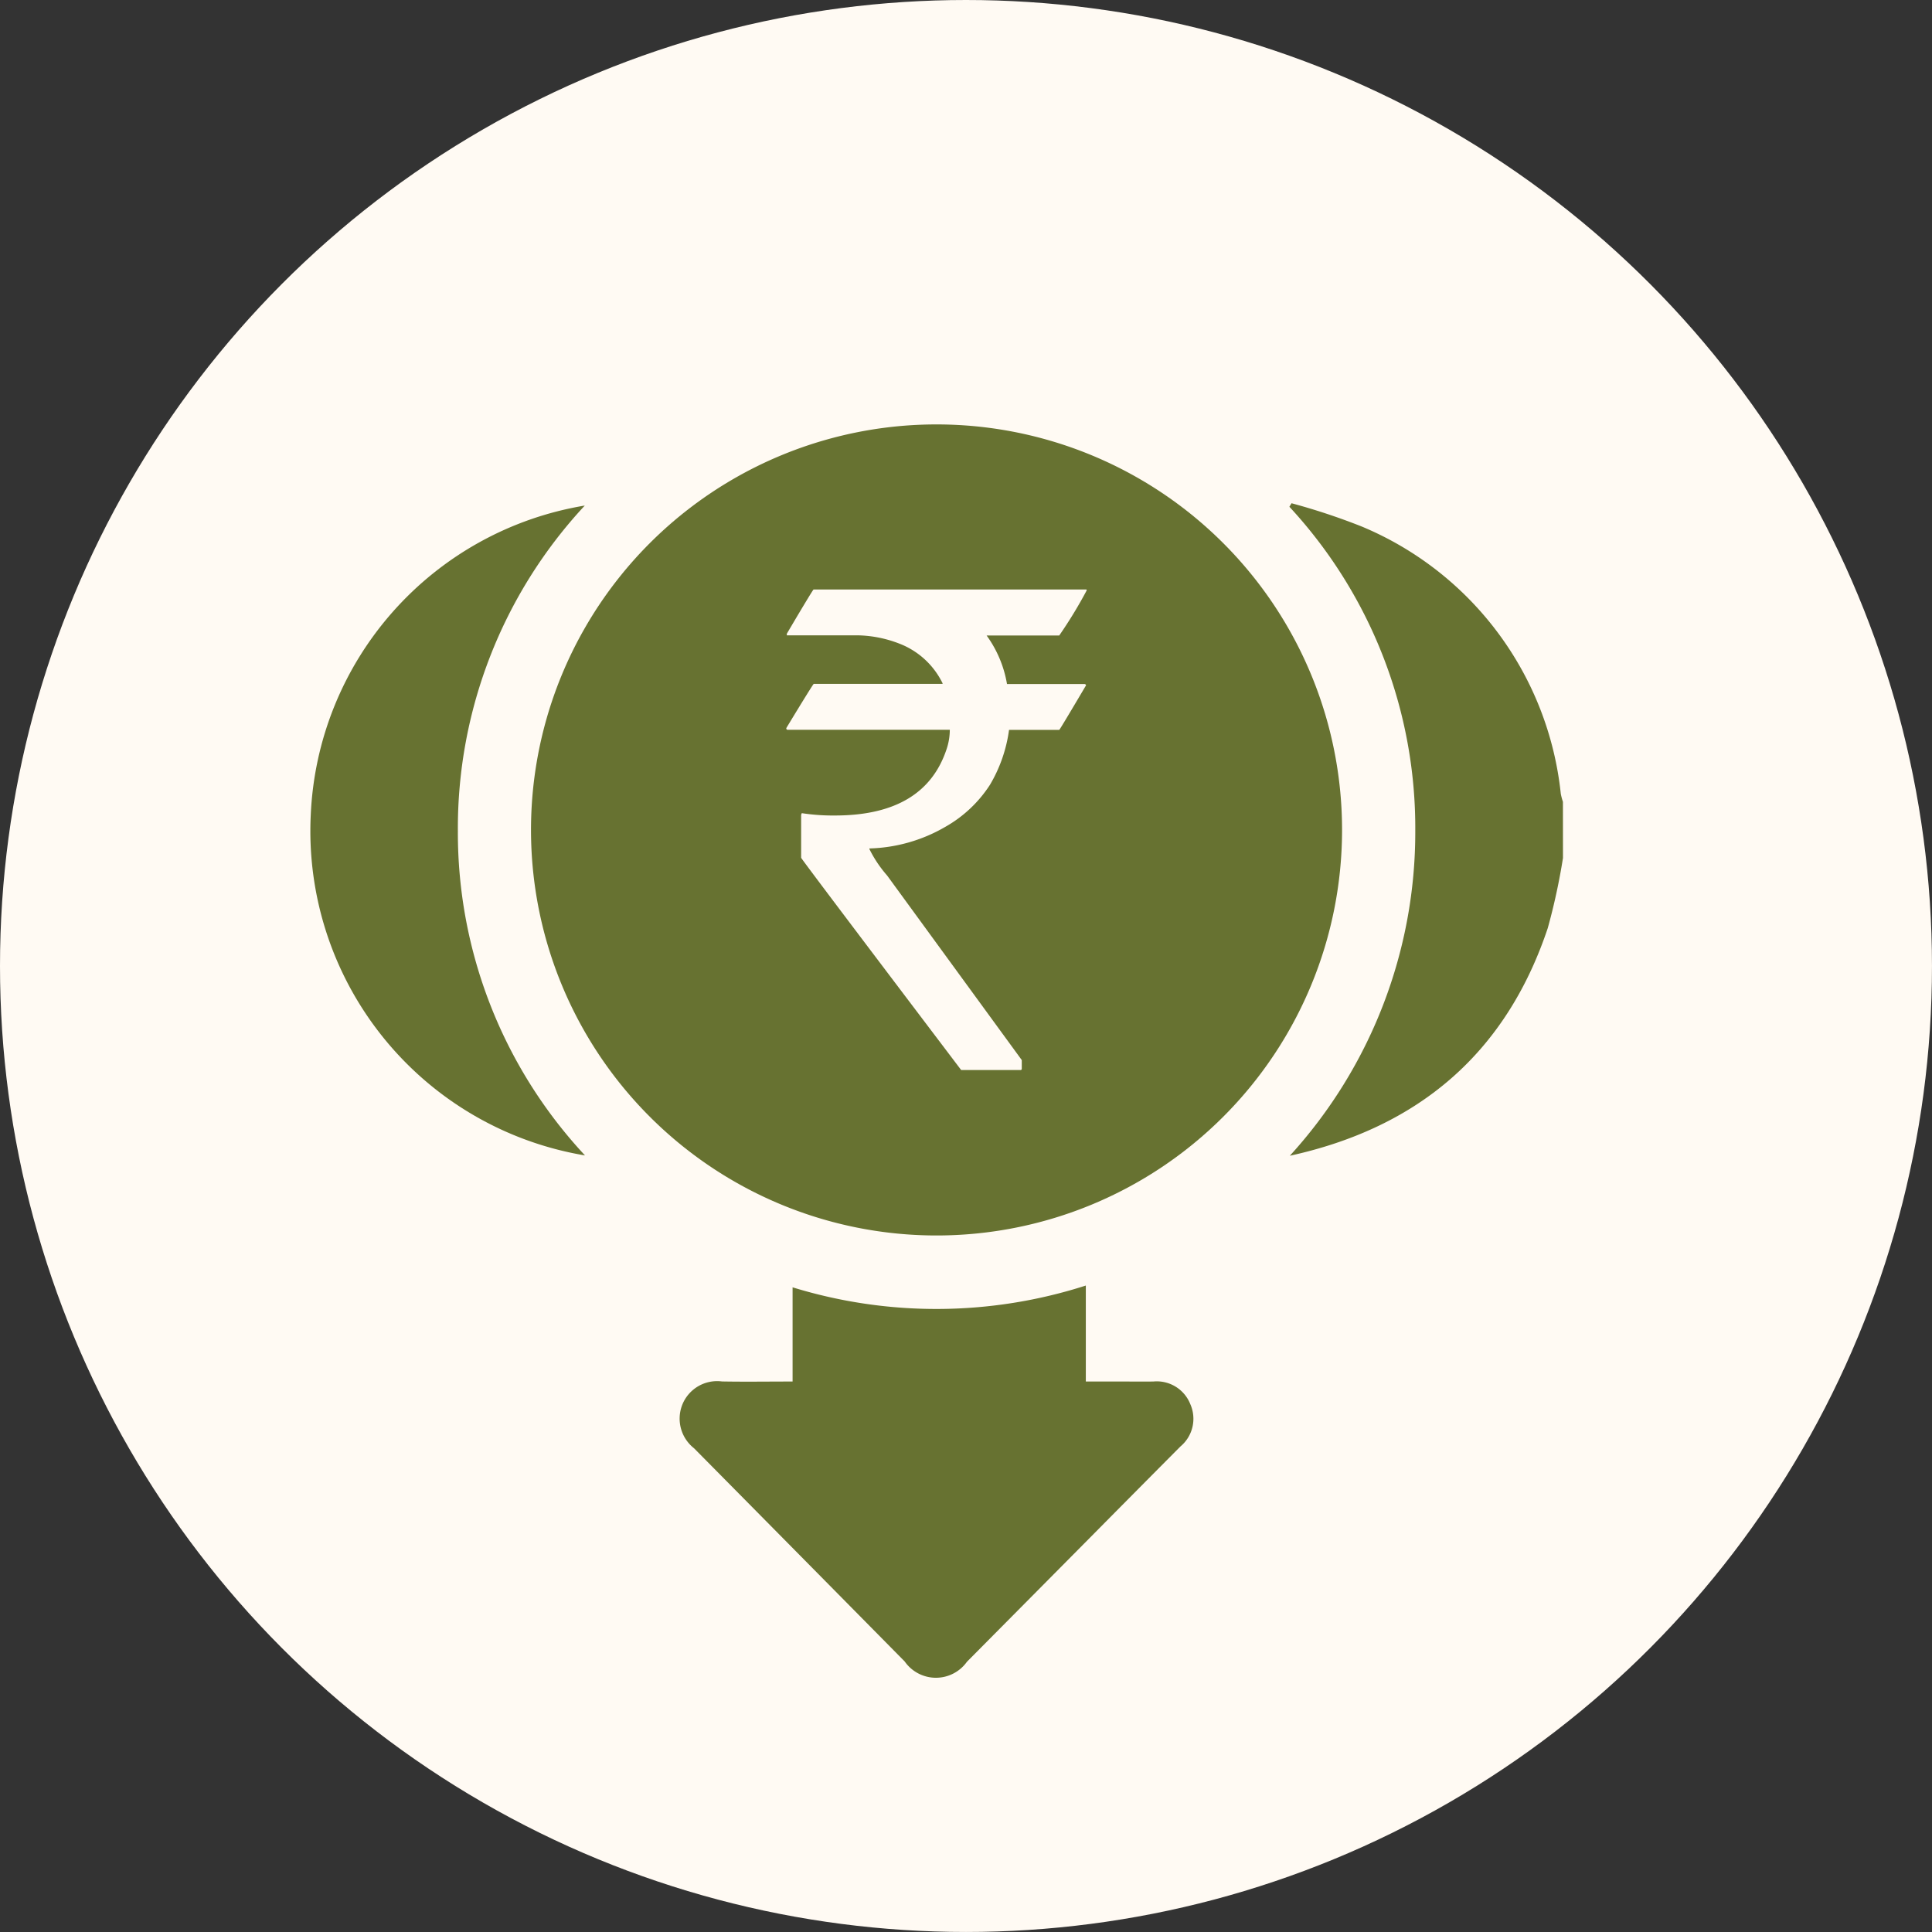 <svg viewBox="0 0 89.981 89.981" height="89.981" width="89.981" xmlns="http://www.w3.org/2000/svg"><rect x="0" y="0" width="89.981" height="89.981" fill="#333333" stroke="none"/><defs><style>.a{fill:#fffaf3;}.b{fill:#677231;}</style></defs><g transform="translate(-812.008 -1823.199)"><g transform="translate(-19 372.099)"><circle transform="translate(831.008 1451.1)" r="44.99" cy="44.99" cx="44.99" class="a"></circle></g><g transform="translate(1052.8 1276.148)"><path transform="translate(23.034 1.852)" d="M-191.032,585.159a29.371,29.371,0,0,1-.709,3.268c-1.95,5.826-6.026,9.288-12.012,10.6a22.357,22.357,0,0,0,5.842-15.142,22.006,22.006,0,0,0-5.863-15.084l.1-.164a30.17,30.17,0,0,1,3.262,1.081,15.2,15.2,0,0,1,9.278,12.446,2.751,2.751,0,0,0,.1.378Z" class="b"></path><path transform="translate(8.684 20.26)" d="M-212.562,591.134v-4.387a22.753,22.753,0,0,0,13.657-.083v4.47h1.659c.493,0,.986.006,1.481,0a1.679,1.679,0,0,1,1.726,1.053,1.68,1.68,0,0,1-.457,1.97q-2.007,2.019-4.011,4.044-2.968,2.995-5.935,5.986a1.774,1.774,0,0,1-2.9-.016q-4.9-4.965-9.809-9.928a1.756,1.756,0,0,1-.538-2.053,1.746,1.746,0,0,1,1.839-1.059C-214.783,591.15-213.72,591.134-212.562,591.134Z" class="b"></path><path transform="translate(0 1.909)" d="M-213.556,568.688a22.06,22.06,0,0,0-5.911,15.159,22.042,22.042,0,0,0,5.921,15.108A15.319,15.319,0,0,1-226.319,583.1,15.278,15.278,0,0,1-213.556,568.688Z" class="b"></path><path transform="translate(5.191)" d="M-202.365,566.818a18.886,18.886,0,0,0-18.887,18.887,18.887,18.887,0,0,0,18.887,18.887,18.887,18.887,0,0,0,18.887-18.887A18.886,18.886,0,0,0-202.365,566.818Zm6.994,7.73a20.952,20.952,0,0,1-1.279,2.1h-3.383a5.371,5.371,0,0,1,.95,2.261h3.617c.042.01.063.032.063.063q-1.216,2.058-1.247,2.073h-2.338a6.793,6.793,0,0,1-.889,2.558,5.966,5.966,0,0,1-2.09,1.964,7.41,7.41,0,0,1-3.524,1v.03a5.734,5.734,0,0,0,.827,1.233l6.269,8.593v.4a.056.056,0,0,1-.063.063h-2.76q-7.454-9.84-7.453-9.886v-2l.03-.077a9.531,9.531,0,0,0,1.544.109q4.165,0,5.194-3.072a2.836,2.836,0,0,0,.156-.921H-209.3c-.042,0-.063-.026-.063-.077q1.249-2.058,1.279-2.059h6v-.03a3.721,3.721,0,0,0-2-1.841,5.624,5.624,0,0,0-1.9-.39h-3.353v-.077q1.215-2.058,1.247-2.059h12.709Z" class="b"></path></g></g></svg>